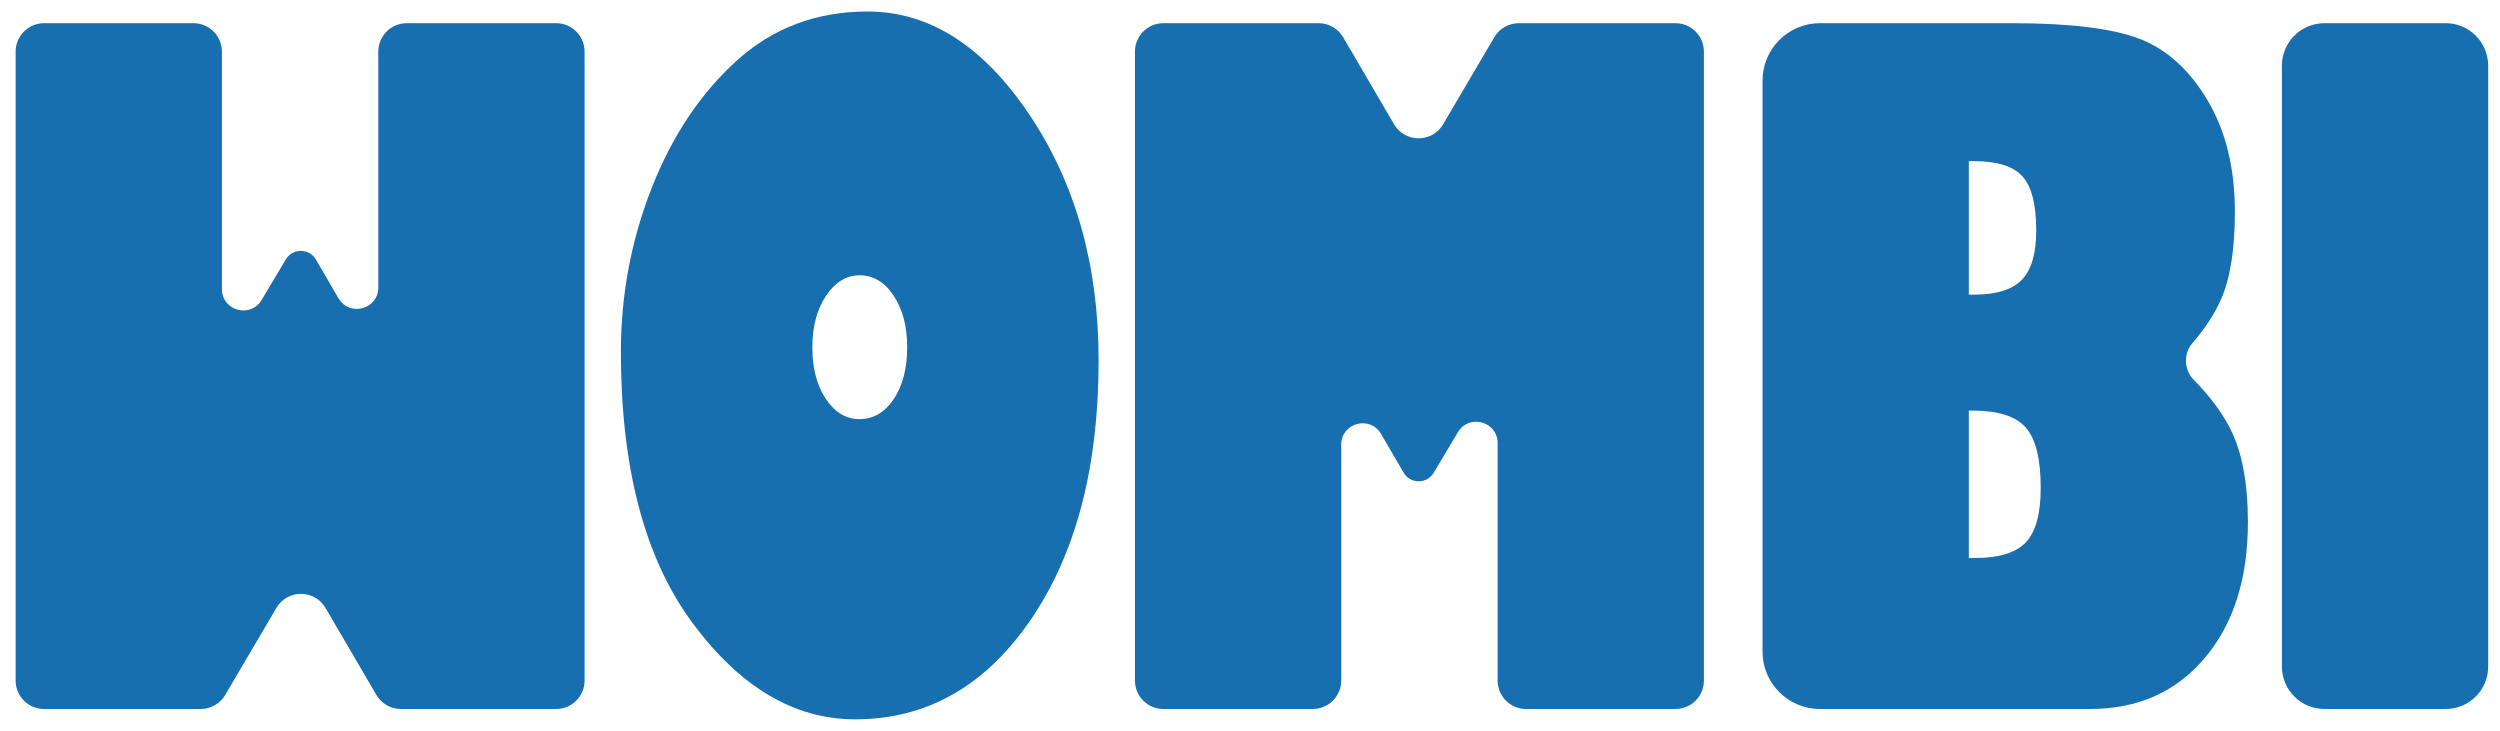 <?xml version="1.0" encoding="utf-8"?>
<!-- Generator: Adobe Illustrator 16.0.0, SVG Export Plug-In . SVG Version: 6.00 Build 0)  -->
<!DOCTYPE svg PUBLIC "-//W3C//DTD SVG 1.1//EN" "http://www.w3.org/Graphics/SVG/1.1/DTD/svg11.dtd">
<svg version="1.1" id="Layer_1" xmlns="http://www.w3.org/2000/svg" xmlns:xlink="http://www.w3.org/1999/xlink" x="0px" y="0px"
	 width="878px" height="256.667px" viewBox="0 0 878 256.667" enable-background="new 0 0 878 256.667" xml:space="preserve">
<path fill="#176FB0" d="M304.709,4.04c21.675,0,40.616,12.075,56.82,36.223c16.204,24.149,24.307,52.902,24.307,86.257
	c0,37.564-7.971,67.974-23.912,91.228c-15.941,23.255-36.487,34.882-61.634,34.882c-21.362,0-40.406-11.311-57.136-33.935
	c-16.731-22.622-25.096-54.348-25.096-95.174c0-19.887,3.576-38.985,10.733-57.294c7.154-18.309,17.098-33.249,29.83-44.825
	C271.353,9.828,286.716,4.04,304.709,4.04 M301.869,96.689c-4.631,0-8.55,2.394-11.759,7.182c-3.21,4.788-4.814,10.811-4.814,18.072
	c0,7.366,1.579,13.415,4.735,18.15c3.157,4.735,7.103,7.103,11.838,7.103c4.839,0,8.839-2.341,11.995-7.024
	c3.157-4.681,4.735-10.758,4.735-18.229c0-7.261-1.578-13.284-4.735-18.072C310.708,99.083,306.708,96.689,301.869,96.689"/>
<path fill="#176FB0" d="M142.848,8.144h52.467c5.517,0,9.989,4.472,9.989,9.989v220.878c0,5.517-4.472,9.988-9.989,9.988h-54.516
	c-3.549,0-6.831-1.882-8.622-4.945l-17.866-30.545c-3.852-6.585-13.365-6.596-17.232-0.02l-17.986,30.585
	c-1.794,3.052-5.07,4.925-8.61,4.925H15.476c-5.517,0-9.989-4.472-9.989-9.988V18.133c0-5.517,4.472-9.989,9.989-9.989h52.469
	c5.516,0,9.988,4.472,9.988,9.989v83.387c0,7.617,10.039,10.384,13.941,3.843l8.509-14.263c2.394-4.012,8.215-3.982,10.568,0.054
	l7.929,13.6c3.857,6.614,13.979,3.878,13.979-3.778V18.133C132.859,12.616,137.332,8.144,142.848,8.144"/>
<path fill="#176FB0" d="M461.047,248.999H408.58c-5.517,0-9.989-4.472-9.989-9.988V18.132c0-5.516,4.472-9.988,9.989-9.988h54.516
	c3.549,0,6.831,1.882,8.623,4.945l17.865,30.545c3.852,6.585,13.365,6.596,17.231,0.02l17.986-30.585
	c1.794-3.052,5.07-4.925,8.61-4.925h55.007c5.517,0,9.989,4.472,9.989,9.988v220.878c0,5.517-4.473,9.988-9.989,9.988H535.95
	c-5.517,0-9.988-4.472-9.988-9.988v-83.388c0-7.616-10.039-10.384-13.941-3.843l-8.509,14.262
	c-2.394,4.014-8.215,3.983-10.567-0.053l-7.93-13.6c-3.856-6.614-13.979-3.878-13.979,3.777v82.844
	C471.036,244.527,466.563,248.999,461.047,248.999"/>
<path fill="#176FB0" d="M734.063,248.999h-94.915c-11.127,0-20.146-9.02-20.146-20.146V28.291c0-11.127,9.02-20.146,20.146-20.146
	H706.6c20.412,0,35.381,1.842,44.904,5.524c9.521,3.684,17.466,10.891,23.833,21.623c6.364,10.733,9.549,23.781,9.549,39.143
	c0,13.258-1.657,23.571-4.972,30.936c-2.288,5.086-5.593,10.121-9.913,15.107c-3.291,3.798-3.01,9.473,0.534,13.037
	c5.549,5.581,9.807,11.299,12.772,17.153c4.104,8.104,6.156,18.994,6.156,32.673c0,19.887-5.051,35.803-15.153,47.744
	C764.21,243.028,750.794,248.999,734.063,248.999 M693.342,56.6h-1.894v46.877h1.894c7.785,0,13.363-1.736,16.731-5.209
	c3.364-3.472,5.05-9.258,5.05-17.362c0-9.048-1.606-15.362-4.813-18.94C707.099,58.39,701.441,56.6,693.342,56.6 M692.711,144.197
	h-1.263v51.771h2.209c8.416,0,14.363-1.842,17.836-5.525c3.473-3.682,5.209-10.047,5.209-19.097c0-10.103-1.736-17.151-5.209-21.15
	C708.021,146.197,701.758,144.197,692.711,144.197"/>
<path fill="#176FB0" d="M858.921,248.999h-42.585c-8.246,0-14.932-6.685-14.932-14.93V23.074c0-8.246,6.686-14.93,14.932-14.93
	h42.585c8.246,0,14.93,6.684,14.93,14.93v210.995C873.851,242.314,867.167,248.999,858.921,248.999"/>
</svg>
